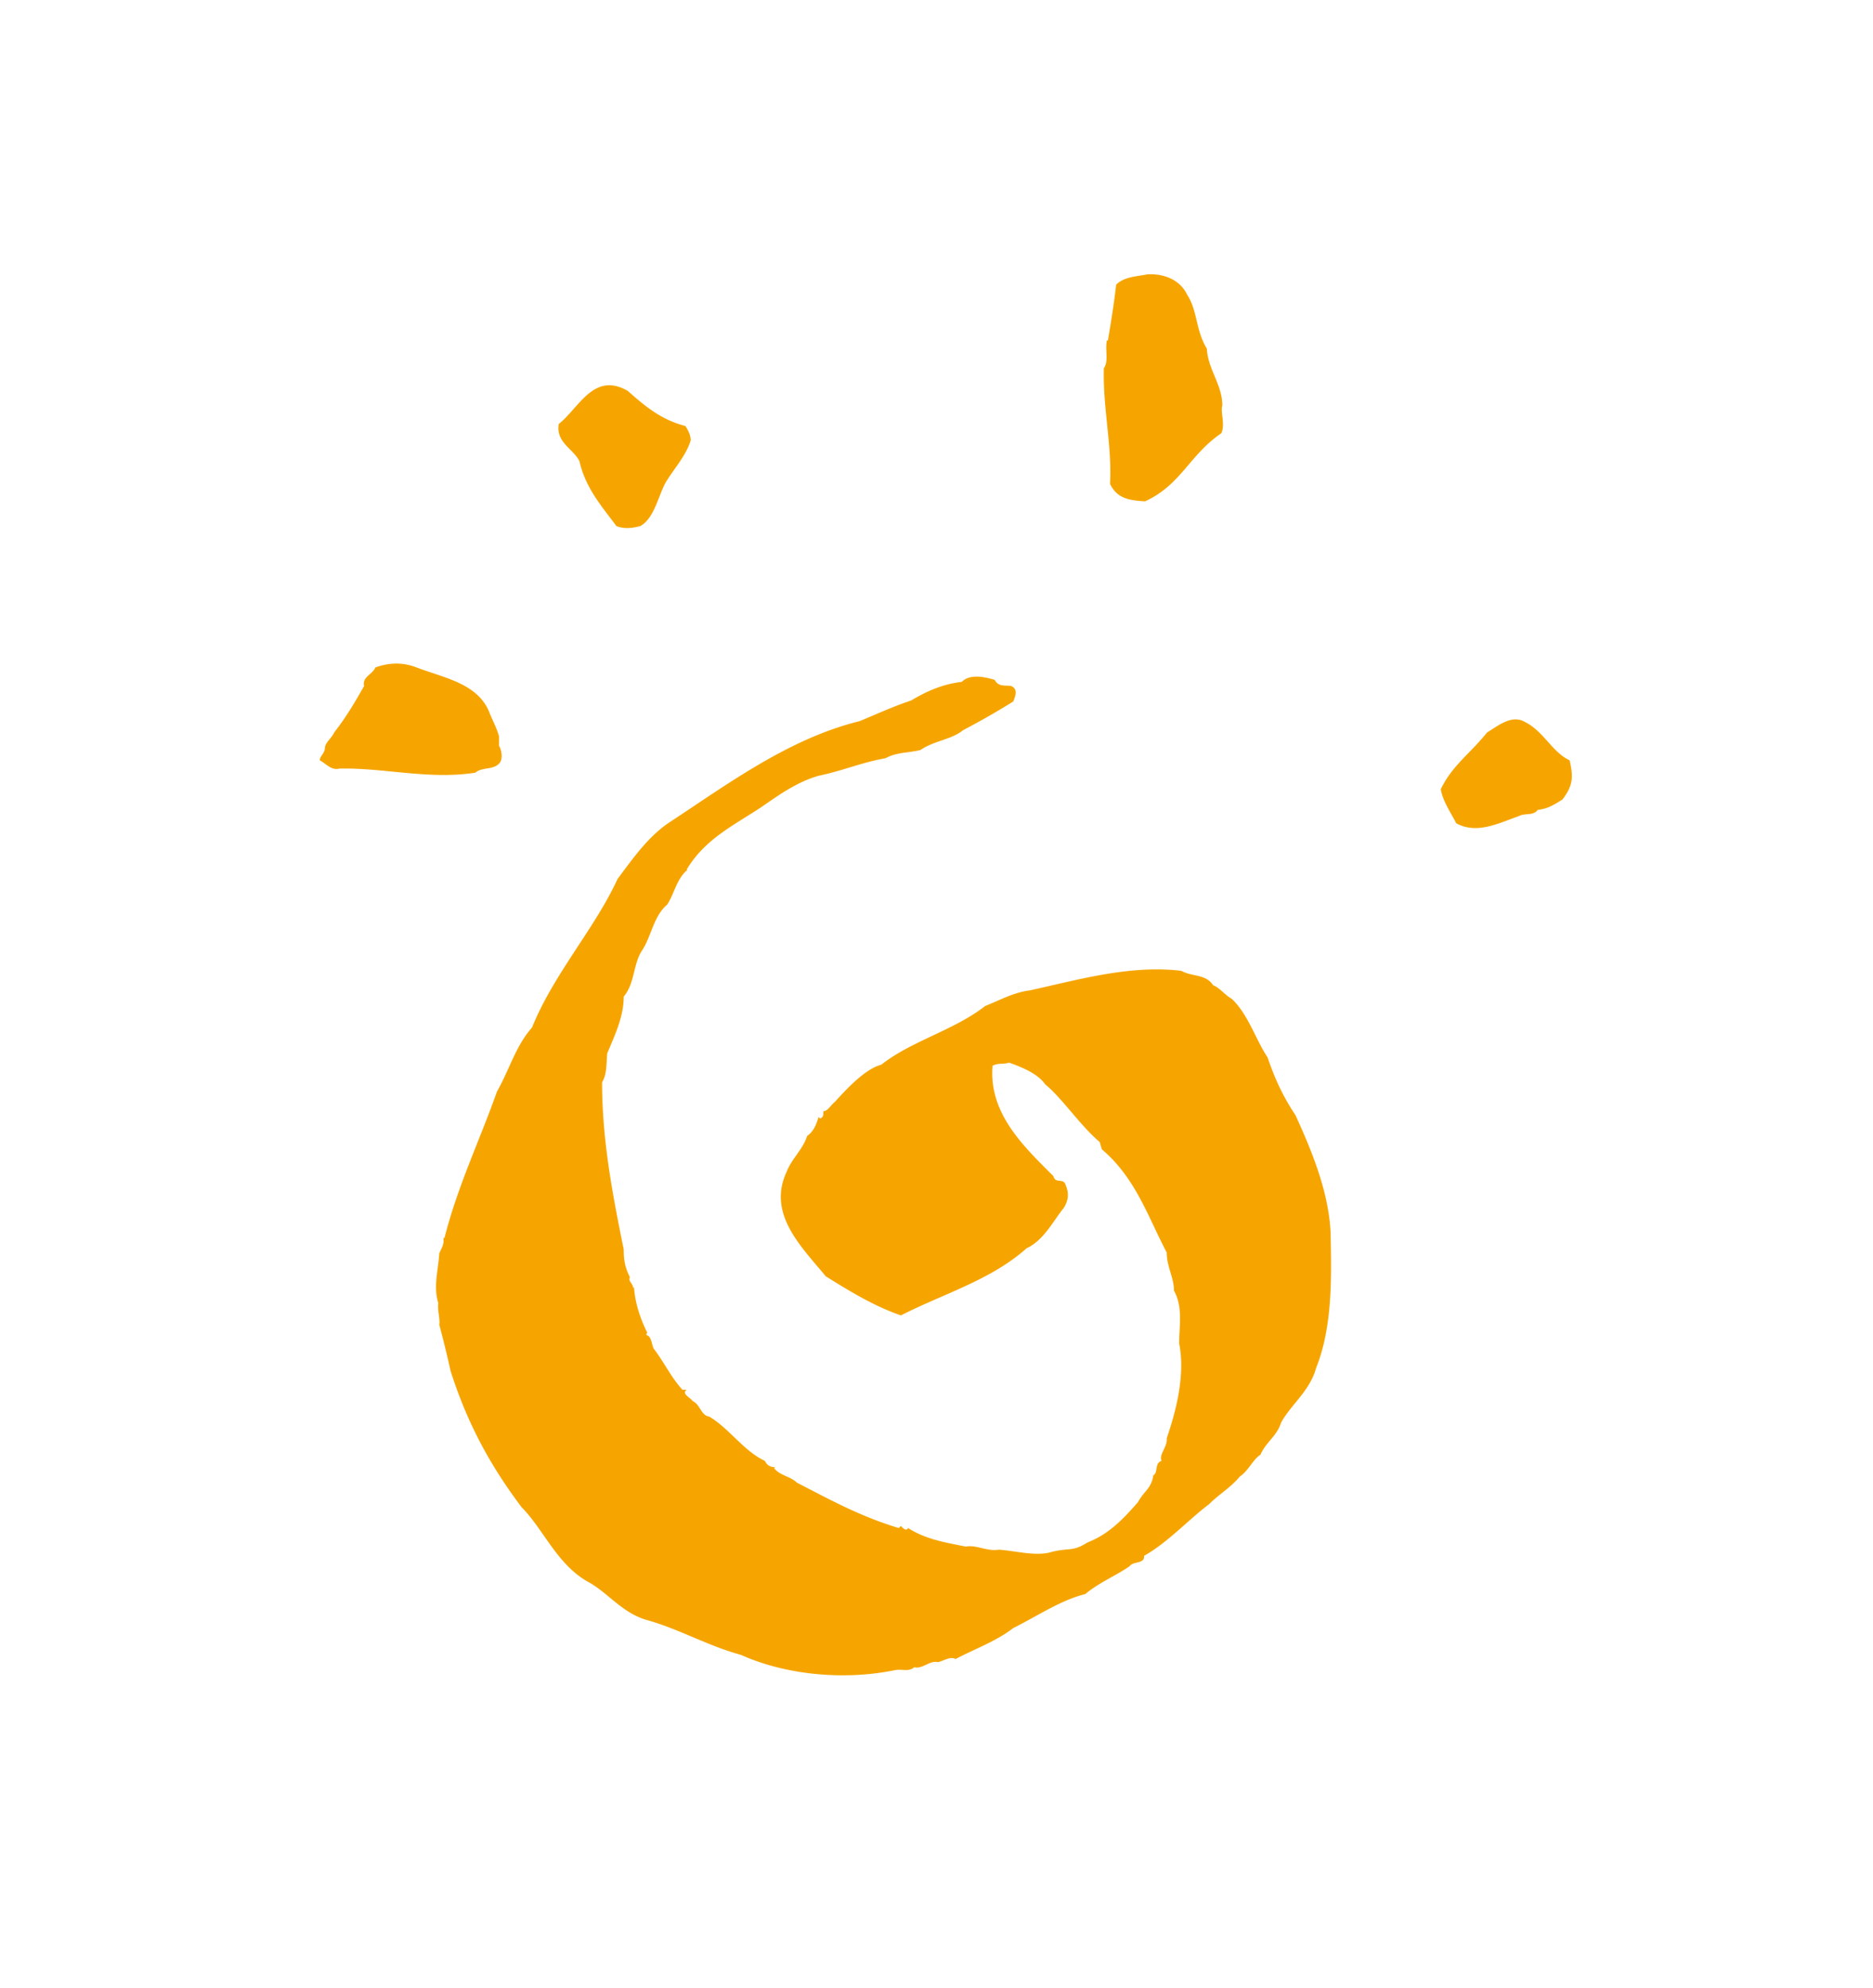 <svg xmlns="http://www.w3.org/2000/svg" width="82" height="87"><path fill="#F6A500" fill-rule="evenodd" d="M42.104 29.837c.358-.36.992-.224 1.441-.09.181.316.409.225.724.27.315.136.18.452.09.677-.722.452-1.444.859-2.21 1.265-.496.406-1.265.452-1.85.857-.543.136-1.038.09-1.535.362-1.038.181-1.85.542-2.932.768-.947.27-1.759.858-2.48 1.355-1.22.812-2.483 1.398-3.294 2.753h.045c-.495.406-.587 1.083-.9 1.534-.588.498-.678 1.355-1.084 1.986-.406.589-.315 1.446-.813 2.032 0 .903-.405 1.716-.721 2.484-.045.406 0 .903-.226 1.264 0 2.528.452 4.878.947 7.314 0 .45.046.765.272 1.219-.091.18.135.269.135.45h.045c.046.678.27 1.354.585 1.99-.044 0-.044.046-.044.09.226.044.226.407.316.587.45.586.766 1.262 1.262 1.806h.181c-.225.18.135.317.272.498.315.131.36.63.72.675.903.542 1.49 1.49 2.437 1.94.09.182.225.274.45.274l-.045.042c.227.317.723.362.993.634 1.49.765 2.797 1.49 4.465 1.986l.091-.09c.045.044.225.271.315.09.77.496 1.624.633 2.526.812.451-.09.946.225 1.444.136.724.046 1.67.315 2.346.09.768-.18.902 0 1.534-.405.946-.364 1.579-1.04 2.212-1.763.267-.493.584-.588.674-1.173.226-.134.044-.543.362-.633-.136-.271.272-.627.225-.991.451-1.309.81-2.846.543-4.153 0-.724.18-1.585-.226-2.304 0-.588-.317-1.042-.317-1.67-.813-1.537-1.351-3.254-2.842-4.517l-.091-.316c-.856-.723-1.623-1.896-2.389-2.528-.317-.451-.948-.723-1.58-.948-.27.09-.45 0-.721.135-.167 1.911 1.119 3.288 2.343 4.514l.318.316c.09.362.451.047.543.409.134.313.134.631-.092.99-.451.544-.857 1.401-1.625 1.76-1.578 1.403-3.652 1.988-5.502 2.937-1.173-.408-2.211-1.039-3.294-1.715-.142-.175-.295-.353-.45-.535l-.231-.276c-.887-1.07-1.712-2.282-1.032-3.749.225-.586.722-.994.903-1.58.27-.181.404-.497.495-.813.045 0 .045.045.09.045.181-.09.09-.226.136-.316.18 0 .316-.271.496-.408.45-.496 1.308-1.443 2.03-1.623 1.309-1.04 3.158-1.49 4.554-2.573.588-.226 1.22-.588 1.94-.678 2.078-.451 4.377-1.128 6.635-.858.494.27 1.08.135 1.397.632.27.092.54.451.81.588.723.675 1.038 1.76 1.576 2.572.321.947.68 1.716 1.223 2.53.721 1.578 1.443 3.339 1.533 5.1.044 2.03.088 4.155-.635 5.962-.264.993-1.124 1.624-1.533 2.391-.18.587-.675.86-.9 1.399-.313.182-.541.723-.901.949-.409.498-.903.768-1.356 1.22-.9.677-1.8 1.67-2.842 2.257.047.361-.494.226-.63.453-.587.406-1.354.723-1.94 1.217-1.08.27-2.075.948-3.157 1.49-.766.588-1.669.903-2.525 1.354-.224-.136-.542.091-.77.136-.134-.033-.262.002-.39.055l-.253.114c-.128.053-.257.089-.393.055-.27.225-.541.049-.901.137-2.257.45-4.782.178-6.677-.676-1.49-.406-2.706-1.133-4.15-1.534-1.083-.317-1.714-1.222-2.57-1.673-1.353-.767-1.94-2.3-2.888-3.25-1.398-1.85-2.39-3.703-3.113-5.962a46 46 0 0 0-.496-2.029c.046-.227-.088-.636-.044-.95-.225-.723 0-1.445.044-2.17.09-.224.226-.403.18-.675h.046c.586-2.3 1.534-4.243 2.3-6.41.541-.947.812-1.986 1.534-2.8.947-2.347 2.751-4.333 3.744-6.5.677-.903 1.307-1.807 2.211-2.437 2.615-1.715 5.277-3.703 8.391-4.47.766-.317 1.442-.632 2.255-.904.674-.406 1.398-.721 2.21-.812m23.002 2.212c.455-.272 1.084-.812 1.671-.45.809.405 1.172 1.307 1.942 1.67.178.767.132 1.128-.315 1.715-.366.226-.637.406-1.082.452-.183.27-.59.134-.815.27-.905.316-1.85.812-2.753.316-.225-.452-.585-.947-.675-1.489.498-1.039 1.263-1.535 2.027-2.484m-48.671-2.844c.632-.226 1.218-.226 1.804 0q.185.07.378.136l.388.13c.975.325 1.965.668 2.392 1.63.136.361.362.768.453 1.13v.404c.089.137.179.499.045.724-.272.36-.77.18-1.085.45-2.03.317-4.013-.225-5.954-.178-.36.089-.586-.226-.856-.362 0-.181.226-.317.226-.542 0-.097.058-.193.13-.29l.155-.194a.9.9 0 0 0 .12-.194c.497-.631.903-1.31 1.309-2.031-.09-.405.36-.496.495-.813m8.03-10.654c.903-.722 1.535-2.303 3.022-1.446.812.724 1.489 1.266 2.525 1.537.137.226.227.407.227.631-.227.722-.767 1.265-1.128 1.896-.315.633-.496 1.536-1.083 1.851-.36.09-.677.136-1.038 0-.676-.903-1.352-1.67-1.622-2.844-.27-.541-1.038-.813-.904-1.625m27.517-5.643c.45.677.36 1.535.856 2.348.046.902.677 1.58.677 2.482-.09.315.136.814-.043 1.218-1.4.95-1.759 2.259-3.34 2.98-.63-.043-1.216-.09-1.533-.767.09-1.715-.317-3.295-.27-5.057.223-.314.042-.811.134-1.217h.044c.137-.813.27-1.627.36-2.44.364-.36.951-.36 1.354-.45.722-.044 1.446.225 1.761.903"/></svg>